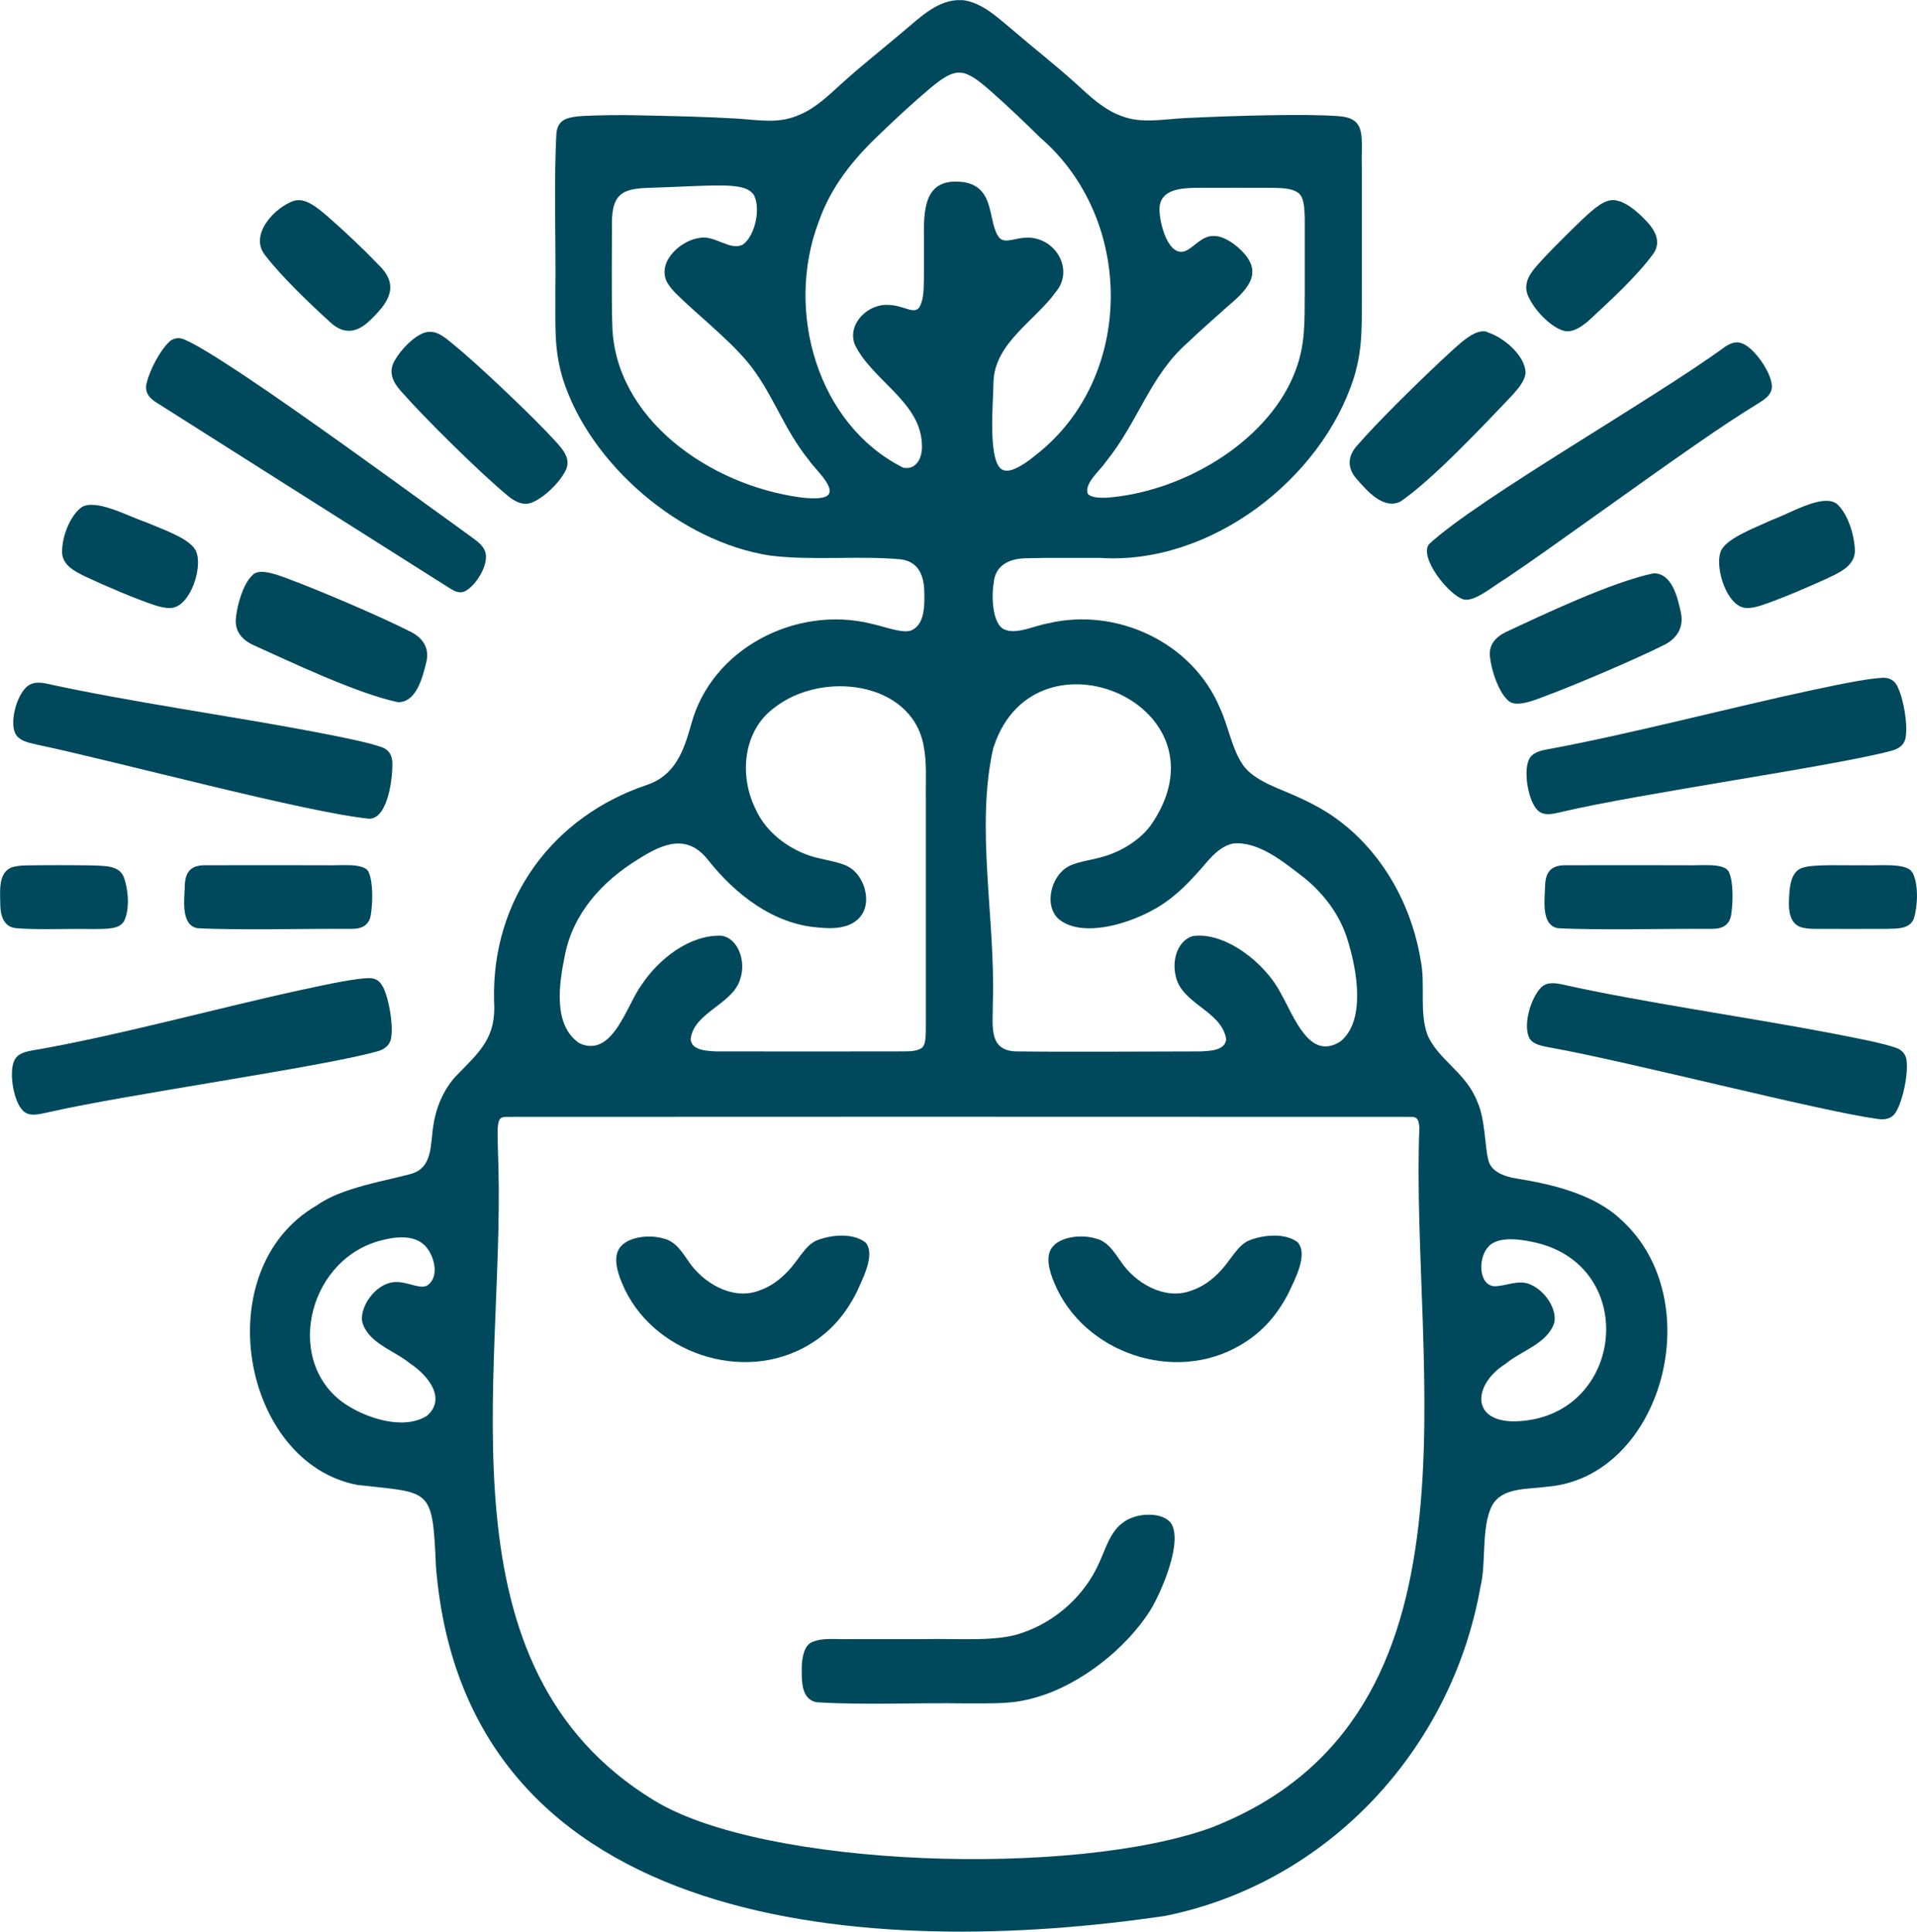 <svg viewBox="0 0 114.5 115.4" xmlns="http://www.w3.org/2000/svg" id="Layer_2"><defs><style>.cls-1{fill:#00495c;}</style></defs><g id="Layer_1-2"><path d="M57.45,0c1.24.13,2.22,1.13,3.15,1.89,1.2,1.03,2.43,1.99,3.63,3.07.85.78,1.72,1.62,2.81,1.99,1.17.44,2.41.17,3.81.1,2.71-.13,7.13-.27,9.12-.11,1.72.13,1.31,1.3,1.37,3.11,0,2.06,0,5.09,0,7.19-.02,1.99.1,3.42-.46,5.28-1.93,6.11-8.59,11.24-15.17,10.81-1.37.01-3.09-.02-4.35.02-1.12,0-1.93.44-2.01,1.5-.15.86-.05,2.42.61,2.74.74.35,1.8-.21,2.63-.35,4.07-.98,8.64,1.11,10.29,5.09.48,1.04.68,2.3,1.27,3.23.56.95,1.88,1.41,2.96,1.87.82.35,1.66.77,2.37,1.24,2.93,1.96,4.81,5.23,5.38,8.72.29,1.44-.1,3.06.4,4.43.62,1.48,2.33,2.27,2.98,4,.47,1.02.45,2.7.65,3.45.14.69.88,1,1.67,1.13,2.07.33,4.64.92,6.25,2.45,5.38,4.84,2.44,15.45-4.45,15.97-1.14.16-2.63.02-3.24,1.12-.67,1.31-.33,3.41-.7,4.89-1.73,9.7-9.11,17.65-18.8,19.62-17.36,2.58-41.79,1.15-43.58-20.84-.21-4.8-.28-4.4-4.68-4.9-6.91-1.29-9.04-12.88-2.44-16.7,1.5-1.08,4.17-1.47,5.65-1.89,1.31-.38,1.12-1.8,1.32-2.92.15-1.03.6-2.09,1.3-2.87,1.5-1.54,2.46-2.33,2.32-4.53-.16-6.06,3.49-11.03,9.16-12.92,1.66-.58,2.16-2,2.61-3.59,1.21-4.57,6.3-7.14,10.76-6.03.78.17,1.88.6,2.39.4.8-.35.81-1.45.77-2.5-.06-.89-.42-1.65-1.45-1.75-2.46-.22-5.28.09-7.75-.22-5.35-.81-10.75-5.44-12.37-10.52-.57-1.85-.44-3.25-.46-5.23.04-2.74-.1-6.93.07-9.55.12-.7.52-.89,1.54-.96.99-.05,2.26-.07,3.38-.04,1.93.04,3.88.08,5.79.19,1.5.1,2.59.33,3.84-.24.93-.39,1.7-1.14,2.45-1.82,1.23-1.12,2.49-2.1,3.72-3.15,1-.83,2.1-1.94,3.47-1.86h.05ZM59.94,28.09c.54.18,1.46-.52,1.98-.95,5.85-4.6,5.88-14.04.2-18.93-.91-.9-2.01-1.94-2.88-2.71-.78-.69-1.35-1.13-1.89-1.16-.52-.03-1.06.32-1.79.93-.87.73-2.04,1.8-3,2.73-1.62,1.53-2.94,3.18-3.66,5.25-2.03,5.34-.07,12.13,5.05,14.69.74.15,1.19-.54,1.11-1.48-.13-2.5-3.05-3.8-4.02-5.92-.43-1.22.84-2.44,2.08-2.32.88.03,1.5.61,1.81.11.29-.57.23-1.23.26-1.89,0-.76,0-1.61,0-2.37-.04-1.92.2-3.5,2.43-3.18,1.88.36,1.34,2.42,2.08,3.33.22.21.5.15.79.1.45-.1.95-.19,1.41-.06,1.37.34,2.15,2,1.17,3.17-1.25,1.75-3.66,3.05-3.73,5.39,0,1.05-.39,4.87.57,5.26h.03ZM44.96,11.57c-.31-.4-1.01-.48-1.91-.49-1.2,0-2.7.09-3.94.13-1.72.04-2.59.14-2.56,2.21,0,1.84-.03,4.14.02,5.95.1,5.61,5.81,9.63,11.29,10.35.69.08,1.25.07,1.51-.08.69-.41-.74-1.66-1.03-2.12-1.56-1.91-2.21-4.11-3.68-5.88-1.2-1.44-3.06-2.88-4.3-4.12-.23-.23-.45-.5-.57-.77-.48-1.19.91-2.41,2.01-2.54.88-.18,1.82.8,2.57.4.74-.51,1.11-2.26.62-3.02l-.02-.03ZM77.55,11.53c-.4-.31-1.03-.29-1.56-.31-1.22,0-3.17-.01-4.58,0-.82.02-2,.08-2.14,1.07-.11.66.39,2.95,1.41,2.74.47-.1.93-.76,1.52-.9.62-.15,1.23.22,1.7.61,1.62,1.39.83,2.39-.58,3.57-.76.69-1.65,1.45-2.37,2.15-2.26,1.97-2.95,4.72-4.89,7.12-.37.55-1.28,1.27-1.1,1.89.13.23.61.3,1.31.25,4.68-.42,9.7-3.56,11.16-7.72.53-1.47.49-2.78.5-4.37,0-1.41,0-3.39,0-4.62-.02-.73-.07-1.21-.35-1.46l-.02-.02ZM55.06,62.6c.29-.25.23-.86.24-2,0-.61,0-1.21,0-1.83,0-3.31,0-8.13,0-11-.02-1.23.08-2.17-.15-3.31-.78-3.79-6.11-4.4-8.91-2.17-1.82,1.33-2.12,3.97-1.13,6,.68,1.58,2.33,2.69,3.93,3.01.84.2,1.52.28,2,.75.68.64.98,1.97.34,2.72-.59.71-1.63.73-2.49.64-2.67-.19-4.97-1.97-6.61-4.05-1.24-1.56-2.66-.98-4.13-.05-2.18,1.33-3.94,3.26-4.42,5.81-.34,1.66-.71,4.12.87,5.2,1.99.92,2.81-2.24,3.71-3.47,1.02-1.55,2.89-3.03,4.79-2.95.99.15,1.47,1.53,1.12,2.56-.42,1.54-2.8,2.01-2.97,3.63.07.66.94.69,1.53.72,2.64.01,8.32,0,10.78,0,.51-.02,1.09.06,1.49-.2h.01ZM59.34,44.63c-1.1,4.77.13,10.3-.04,15.31.01,1.38-.3,2.92,1.56,2.87,2.89.04,8.12,0,10.85,0,.59-.03,1.45-.05,1.53-.72-.26-1.73-2.73-2.11-3.03-3.85-.21-.95.16-2.07,1.04-2.32,1.91-.27,4.31,1.59,5.24,3.4.8,1.39,1.71,4.1,3.58,2.89,1.47-1.2,1.05-4.12.37-6.22-.46-1.38-1.33-2.53-2.44-3.47-1.36-1.06-2.83-2.27-4.35-2.13-.99.22-1.55,1.15-2.23,1.86-.48.54-1.06,1.1-1.67,1.55-1.63,1.23-5.03,2.38-6.53,1.09-.79-.73-.5-2.17.22-2.85.52-.52,1.31-.56,2.26-.81,1.08-.27,2.29-.93,3.03-1.92,4.97-7.15-6.86-12.22-9.36-4.74l-.02.05ZM84.77,67.29c-.04-.36-.09-.53-.39-.57-12.09-.01-49.84-.01-54.15,0-.44.01-.47.22-.51.8,0,.65.03,1.48.05,2.18.35,12.77-3.72,29.92,9.29,37.85,6.56,4.03,25.11,4.62,33.32,1.62,16.97-6.64,11.81-27.55,12.4-41.84v-.03ZM25.31,74.35c-.57-.53-1.53-.49-2.29-.31-4.54.95-6.1,7.09-2.58,9.71,1.31.95,3.64,1.73,5.06.83,1.18-1.02.08-2.41-1.01-3.13-.94-.78-2.52-1.21-2.86-2.5-.13-.88.71-2.09,1.68-2.32.83-.21,1.7.43,2.2.17.79-.53.42-1.85-.16-2.42l-.04-.03ZM88.94,74.44c-.7.67-.63,2.38.35,2.4.71-.02,1.45-.43,2.15-.09.85.37,1.56,1.45,1.4,2.25-.39,1.26-1.96,1.68-2.91,2.47-1.94,1.22-2.12,3.48.58,3.44,6.45-.18,7.48-9.14,1.29-10.66-.88-.21-2.21-.42-2.84.16l-.03.03Z" class="cls-1"></path><path d="M10.08,20.44c.28-.26.6-.3.93-.16.75.32,2.03,1.13,3.6,2.17,1.8,1.2,3.97,2.73,6.1,4.25,1.7,1.22,3.38,2.43,4.81,3.47,1.13.82,2.13,1.53,2.83,2.05.24.18.46.37.59.64.35.71-.42,1.99-1.06,2.4-.37.24-.68.09-1.02-.12-2.93-1.85-14.49-9.17-17.48-11.07-.47-.27-.78-.67-.61-1.22.17-.73.78-1.89,1.29-2.38l.03-.02Z" class="cls-1"></path><path d="M113.33,41.01c.36.7.62,2.21.5,2.99-.06.5-.43.75-.89.86-3.34.9-15.05,2.55-19.6,3.63-.53.12-1.15.31-1.53-.12-.53-.56-.81-2.21-.51-2.94.18-.47.7-.59,1.15-.67,4.82-.88,11.1-2.54,15.91-3.56,1.83-.39,3.31-.68,4.13-.71.37,0,.65.15.83.49l.02.03Z" class="cls-1"></path><path d="M113.88,63.39c.1.79-.22,2.33-.62,3.01-.24.44-.68.52-1.15.44-3.44-.47-14.86-3.43-19.47-4.25-.45-.09-1.01-.16-1.26-.52-.46-.76.05-2.46.67-3.08.35-.35.86-.27,1.31-.17,4.71,1.05,11.02,1.95,15.79,2.86,1.83.35,3.32.64,4.11.92.35.13.57.37.62.76v.04Z" class="cls-1"></path><path d="M105.83,23.03c.04.57-.48.86-.91,1.13-.92.56-2.18,1.39-3.59,2.37-1.87,1.29-4.01,2.83-6.05,4.28-1.99,1.42-3.88,2.77-5.31,3.73-.76.45-1.89,1.44-2.55,1.27-.89-.25-2.69-2.53-2.06-3.31,2.98-2.75,13.45-8.68,17.71-11.81.38-.23.69-.32,1.05-.15.71.32,1.64,1.68,1.71,2.46v.04Z" class="cls-1"></path><path d="M22.88,58.96c.35.71.61,2.21.49,2.99-.06.5-.42.76-.88.87-3.33.93-15.07,2.58-19.62,3.63-.53.11-1.15.3-1.53-.13-.53-.56-.81-2.22-.5-2.93.19-.47.71-.57,1.16-.65,4.83-.82,11.13-2.55,15.93-3.59,1.83-.4,3.3-.7,4.11-.72.37,0,.64.15.81.5l.02.03Z" class="cls-1"></path><path d="M23.43,45.44c.06.84-.22,3.48-1.38,3.47-3.81-.38-15.02-3.41-19.86-4.43-.45-.11-.94-.19-1.2-.54-.51-.66.03-2.67.81-3.05.35-.18.76-.1,1.13-.02,4.72,1.04,11.03,1.93,15.8,2.84,1.83.35,3.3.65,4.08.93.35.13.56.38.61.77v.04Z" class="cls-1"></path><path d="M15.08,34.36c.46-.52,1.82.11,2.82.48,2.09.82,4.98,2.07,6.5,2.84.79.35,1.29.98,1.06,1.89-.22.89-.58,2.38-1.68,2.38-2.48-.52-6.46-2.43-8.64-3.41-.71-.33-1.16-.86-1.04-1.7.09-.77.42-1.94.96-2.46l.03-.02Z" class="cls-1"></path><path d="M90.02,41.79c-.54-.53-.93-1.73-1.02-2.5-.11-.75.31-1.22.94-1.53,2.18-1.02,6.3-2.98,8.82-3.51,1.1-.02,1.44,1.43,1.63,2.32.22.96-.29,1.66-1.14,2.03-1.49.74-4.3,1.95-6.36,2.76-.87.3-2.31,1.04-2.84.46l-.03-.03Z" class="cls-1"></path><path d="M25.36,19.87c.78-.22,1.26.34,2.24,1.14,1.04.9,2.11,1.9,3.21,2.96.83.8,1.62,1.58,2.34,2.36.44.49.93,1.01.68,1.67-.29.7-1.19,1.62-1.98,1.99-.56.26-1.09-.01-1.53-.38-1.62-1.34-4.94-4.61-6.37-6.24-.49-.54-.78-1.16-.37-1.84.35-.62,1.08-1.4,1.75-1.65h.04Z" class="cls-1"></path><path d="M88.84,19.85c.94.28,2.26,1.38,2.28,2.42-.05.53-.47.97-.82,1.37-1.8,1.89-4.76,5.03-6.65,6.32-1.02.51-2-.64-2.63-1.36-.6-.69-.51-1.41.09-2.04,1.08-1.25,3.36-3.51,5.06-5.1.88-.8,1.88-1.86,2.63-1.64h.04Z" class="cls-1"></path><path d="M22.04,52.15c.25.6.22,1.76.12,2.43-.08.68-.52.91-1.15.91-2.54-.02-6.91.09-9.22-.04-1.04-.2-.76-1.81-.75-2.62.05-.85.47-1.16,1.28-1.14,1.55-.01,4.85,0,7.12,0,.82.04,2.37-.19,2.59.44v.03Z" class="cls-1"></path><path d="M103.29,52.15c.25.6.22,1.76.12,2.43-.08.68-.52.91-1.15.91-2.54-.02-6.91.09-9.22-.04-1.04-.2-.76-1.81-.75-2.62.05-.85.47-1.16,1.28-1.14,1.55-.01,4.85,0,7.12,0,.82.04,2.37-.19,2.59.44v.03Z" class="cls-1"></path><path d="M109.69,30.08c.69.6,1.08,1.91,1.1,2.82,0,.79-.71,1.2-1.35,1.51-1.2.57-3.06,1.36-4.22,1.75-.31.1-.63.18-.93.16-1.14-.06-1.86-2.38-1.53-3.32.24-.81,2.03-1.45,3.05-1.93,1.07-.38,3-1.57,3.86-1l.03.02Z" class="cls-1"></path><path d="M4.84,30.32c.85-.57,2.78.51,3.86.87,1,.43,2.73,1,3.02,1.77.4.94-.36,3.31-1.52,3.36-.3.02-.63-.06-.94-.16-1.15-.38-2.96-1.15-4.17-1.72-.61-.3-1.32-.65-1.38-1.39-.03-.9.41-2.13,1.1-2.7l.04-.02Z" class="cls-1"></path><path d="M7.38,55.07c-.27.42-.9.43-1.88.43-1.51-.03-3.29.06-4.52-.05-.71-.05-.94-.68-.96-1.32,0-.75-.17-1.92.62-2.29.25-.1.56-.13.85-.14,1.1-.02,2.81-.02,4.08,0,.65.04,1.48-.02,1.8.64.3.75.4,1.99.03,2.71l-.02.03Z" class="cls-1"></path><path d="M114.23,52.12c.37.71.32,1.99.08,2.76-.25.63-.99.59-1.58.61-1.26,0-3.23.01-4.39,0-.3-.01-.6-.03-.85-.13-.78-.34-.65-1.44-.6-2.17.06-.57.22-1.22.84-1.37.68-.2,2.43-.11,3.56-.13.9.04,2.58-.17,2.91.41l.02.03Z" class="cls-1"></path><path d="M17.62,11.98c.62-.13,1.22.31,2.04,1.03.95.83,2.13,1.95,2.9,2.76,1.27,1.19.77,2.17-.33,3.24-.81.85-1.64,1.06-2.53.22-1.14-1.04-2.85-2.66-3.88-4-.95-1.23.61-2.86,1.75-3.24h.04Z" class="cls-1"></path><path d="M96.51,11.97c.65.1,1.35.73,1.82,1.23.53.55.9,1.24.44,1.93-.99,1.38-2.74,2.97-3.93,4.07-.42.34-.9.69-1.44.56-.78-.21-1.82-1.28-2.17-2.18-.3-.89.43-1.55,1-2.19.69-.73,1.57-1.6,2.29-2.29.78-.73,1.35-1.21,1.95-1.14h.04Z" class="cls-1"></path><path d="M69.89,90.92c.85,1.06-.53,4.23-1.21,5.32-1.42,2.22-4.08,4.37-6.76,5.15-1.43.42-2.29.36-4.2.37-2.84-.05-6.24.11-8.96-.07-.9-.19-.89-1.22-.87-2.23.05-.64.19-1.16.6-1.36.73-.29,1.33-.15,2.36-.18,1.36,0,2.88,0,4.26,0,2.12-.05,4.42.18,5.96-.38,2.02-.69,3.74-2.25,4.6-4.22.37-.82.66-1.83,1.39-2.35.78-.61,2.23-.65,2.79-.08l.03.03Z" class="cls-1"></path><path d="M51.71,74.24c.58.7-.17,2.13-.55,2.97-.69,1.36-1.59,2.38-2.83,3.12-3.94,2.37-9.46.5-11.18-3.68-.29-.69-.58-1.65-.05-2.21.52-.57,1.7-.69,2.5-.46.75.16,1.13.81,1.54,1.39.84,1.25,2.57,2.31,4.14,1.75.73-.24,1.31-.67,1.83-1.23.61-.66,1.01-1.53,1.7-1.8.86-.33,2.12-.45,2.88.13l.03.03Z" class="cls-1"></path><path d="M77.53,74.24c.6.73-.18,2.17-.58,3.03-.69,1.33-1.59,2.34-2.82,3.06-3.94,2.37-9.4.51-11.15-3.67-.29-.69-.6-1.66-.07-2.22.51-.57,1.7-.7,2.5-.46.75.16,1.13.81,1.54,1.39.84,1.25,2.57,2.31,4.15,1.75.73-.24,1.32-.67,1.83-1.23.61-.66,1.01-1.53,1.71-1.8.86-.33,2.13-.45,2.88.13l.03.03Z" class="cls-1"></path></g></svg>